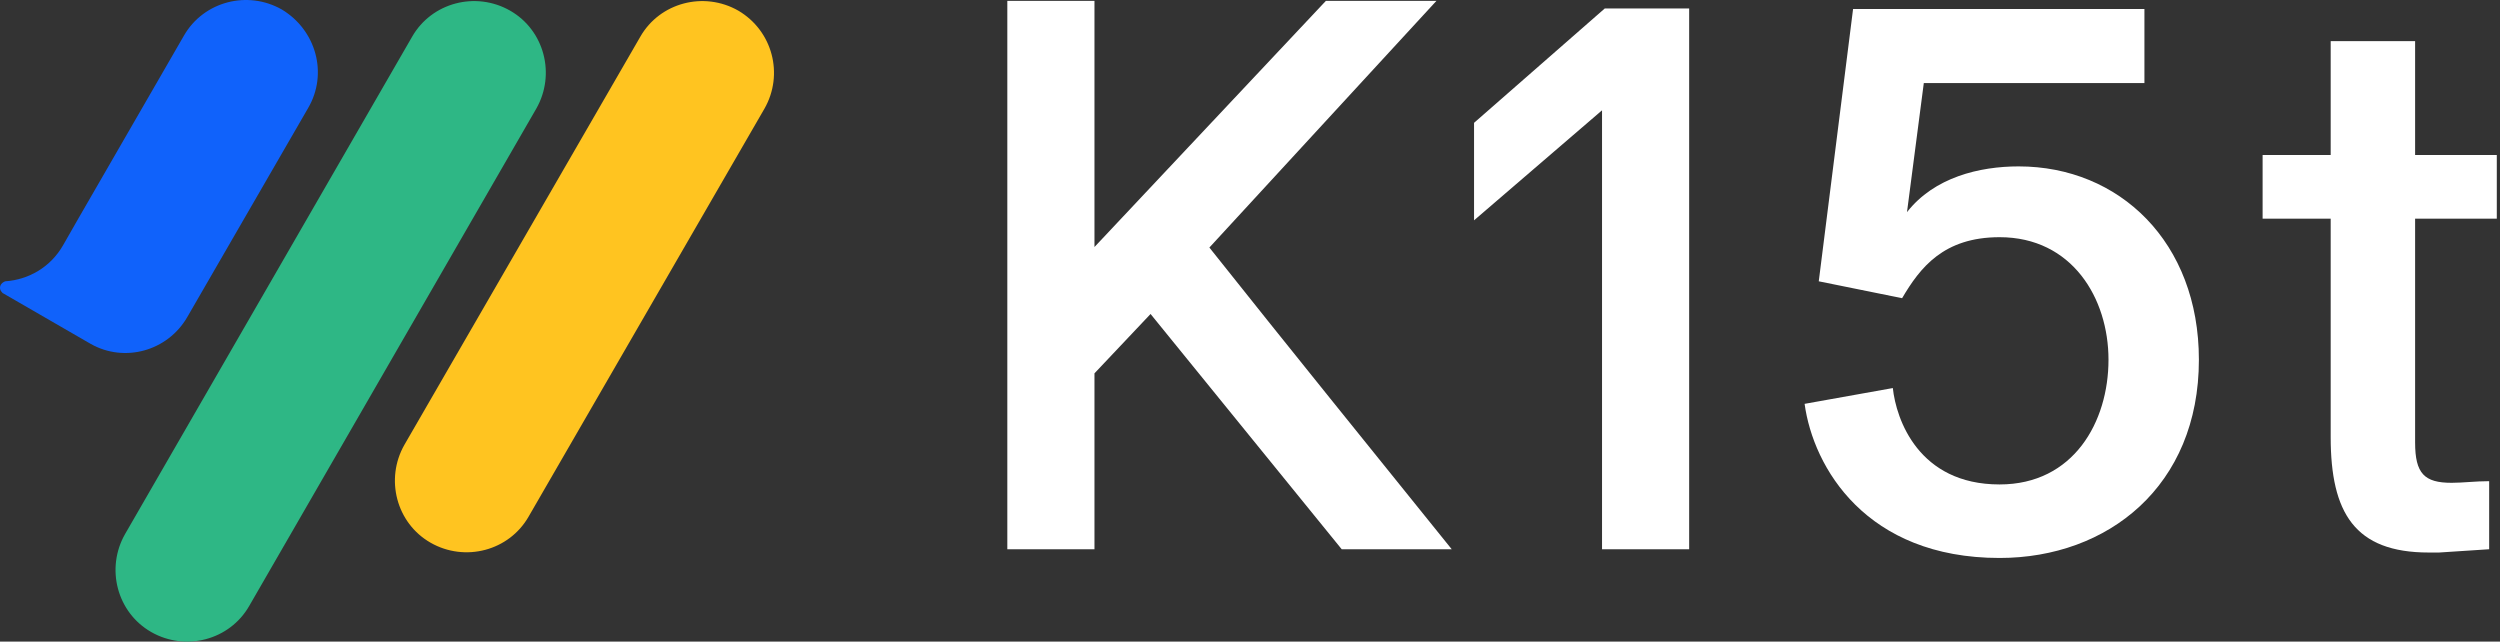 <svg width="113" height="29" viewBox="0 0 113 29" fill="none" xmlns="http://www.w3.org/2000/svg">
<rect x="0" y="0" width="113" height="29" fill="#333333" stroke="none"/>
<path d="M49.47 11.165L59.931 0.038H64.928L54.664 11.189C58.282 15.743 61.95 20.272 65.618 24.826H60.645L52.005 14.192L49.47 16.875V24.826H45.531V0.038H49.47V11.165Z" fill="white"/>
<path d="M76.35 0.383V24.826H72.412V4.986L66.627 9.959V5.552L72.535 0.383H76.35Z" fill="white"/>
<path d="M86.959 3.731L86.196 9.589C87.427 8.014 89.47 7.521 91.242 7.521C95.796 7.521 99.39 10.943 99.39 16.26C99.39 21.971 95.279 25.22 90.381 25.22C84.35 25.22 81.962 21.134 81.568 18.254L85.556 17.54C85.704 18.943 86.713 21.897 90.381 21.897C93.728 21.897 95.304 19.066 95.304 16.26C95.304 13.478 93.655 10.721 90.381 10.721C87.845 10.721 86.787 12.1 85.975 13.478L82.208 12.715L83.759 0.407H96.928V3.755H86.959V3.731Z" fill="white"/>
<path d="M102.27 9.885V7.005H105.347V1.86H109.163V7.005H112.855V9.885H109.163V20.002C109.163 21.405 109.581 21.823 110.812 21.823C111.329 21.823 111.895 21.749 112.51 21.749V24.826L110.246 24.974C110.098 24.974 109.926 24.974 109.778 24.974C106.43 24.974 105.347 23.177 105.347 19.755V9.885H102.27Z" fill="white"/>
<path d="M13.925 4.888L8.46 14.34C7.574 15.866 5.629 16.408 4.103 15.546L0.14 13.257L0.091 13.232H0.115C-0.008 13.134 -0.032 12.986 0.042 12.863C0.091 12.789 0.165 12.74 0.238 12.715C1.297 12.642 2.282 12.075 2.848 11.091L3.537 9.885L8.312 1.614C9.199 0.063 11.192 -0.454 12.743 0.432C14.294 1.368 14.835 3.337 13.925 4.888Z" fill="#1062FB"/>
<path d="M24.239 4.912L11.266 27.386C10.38 28.937 8.386 29.454 6.835 28.568C5.285 27.682 4.768 25.688 5.654 24.137L18.626 1.663C19.512 0.112 21.506 -0.405 23.057 0.481C24.608 1.368 25.125 3.362 24.239 4.912Z" fill="#2EB785"/>
<path d="M34.553 4.912L23.894 23.349C23.008 24.9 21.014 25.417 19.463 24.531C17.913 23.645 17.396 21.651 18.282 20.1L28.94 1.663C29.826 0.112 31.82 -0.405 33.371 0.481C34.922 1.392 35.439 3.362 34.553 4.912Z" fill="#FFC420"/>
</svg>
